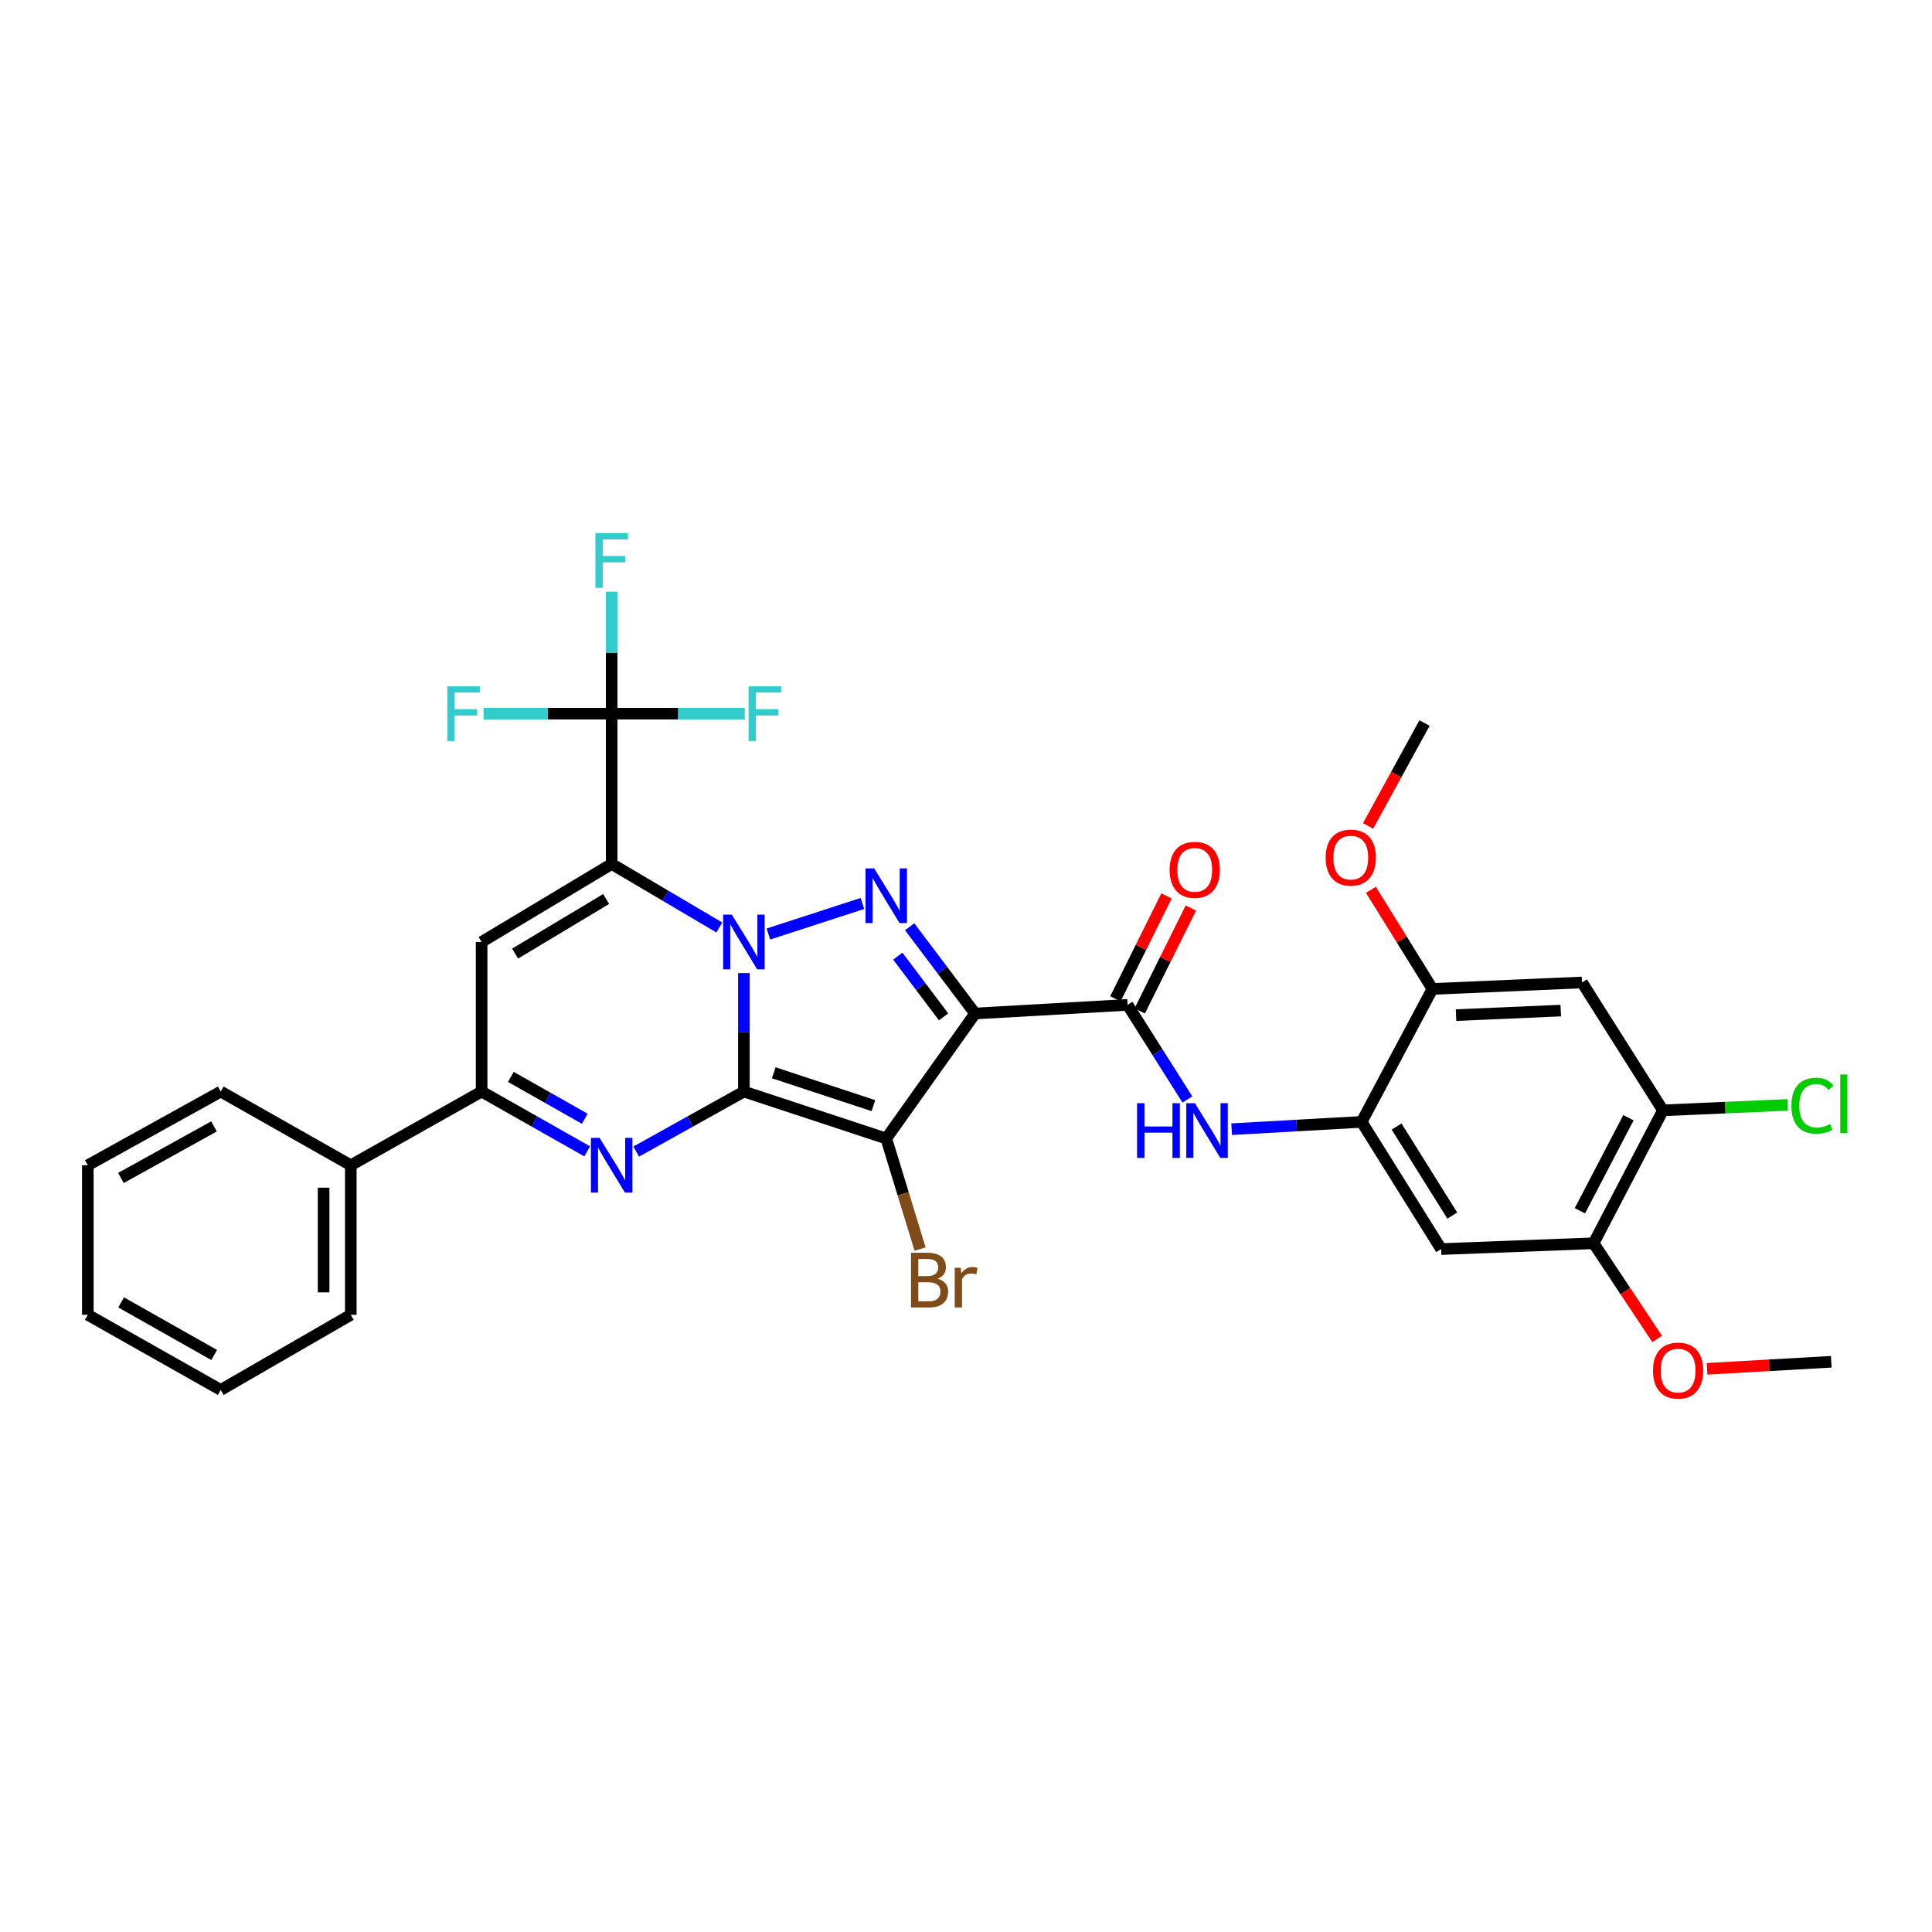 <?xml version='1.0' encoding='iso-8859-1'?>
<svg version='1.1' baseProfile='full'
              xmlns='http://www.w3.org/2000/svg'
                      xmlns:rdkit='http://www.rdkit.org/xml'
                      xmlns:xlink='http://www.w3.org/1999/xlink'
                  xml:space='preserve'
width='1000px' height='1000px' viewBox='0 0 1000 1000'>
<!-- END OF HEADER -->
<rect style='opacity:1.0;fill:#FFFFFF;stroke:none' width='1000' height='1000' x='0' y='0'> </rect>
<path class='bond-0' d='M 385.042,564.994 L 385.042,534.327' style='fill:none;fill-rule:evenodd;stroke:#000000;stroke-width:6px;stroke-linecap:butt;stroke-linejoin:miter;stroke-opacity:1' />
<path class='bond-0' d='M 385.042,534.327 L 385.042,503.661' style='fill:none;fill-rule:evenodd;stroke:#0000FF;stroke-width:6px;stroke-linecap:butt;stroke-linejoin:miter;stroke-opacity:1' />
<path class='bond-2' d='M 385.042,564.994 L 458.719,589.287' style='fill:none;fill-rule:evenodd;stroke:#000000;stroke-width:6px;stroke-linecap:butt;stroke-linejoin:miter;stroke-opacity:1' />
<path class='bond-2' d='M 400.499,555.276 L 452.073,572.281' style='fill:none;fill-rule:evenodd;stroke:#000000;stroke-width:6px;stroke-linecap:butt;stroke-linejoin:miter;stroke-opacity:1' />
<path class='bond-5' d='M 385.042,564.994 L 357.172,580.523' style='fill:none;fill-rule:evenodd;stroke:#000000;stroke-width:6px;stroke-linecap:butt;stroke-linejoin:miter;stroke-opacity:1' />
<path class='bond-5' d='M 357.172,580.523 L 329.301,596.053' style='fill:none;fill-rule:evenodd;stroke:#0000FF;stroke-width:6px;stroke-linecap:butt;stroke-linejoin:miter;stroke-opacity:1' />
<path class='bond-1' d='M 372.315,480.056 L 344.459,463.621' style='fill:none;fill-rule:evenodd;stroke:#0000FF;stroke-width:6px;stroke-linecap:butt;stroke-linejoin:miter;stroke-opacity:1' />
<path class='bond-1' d='M 344.459,463.621 L 316.602,447.186' style='fill:none;fill-rule:evenodd;stroke:#000000;stroke-width:6px;stroke-linecap:butt;stroke-linejoin:miter;stroke-opacity:1' />
<path class='bond-4' d='M 397.719,483.446 L 446.375,467.635' style='fill:none;fill-rule:evenodd;stroke:#0000FF;stroke-width:6px;stroke-linecap:butt;stroke-linejoin:miter;stroke-opacity:1' />
<path class='bond-9' d='M 316.602,447.186 L 316.602,369.39' style='fill:none;fill-rule:evenodd;stroke:#000000;stroke-width:6px;stroke-linecap:butt;stroke-linejoin:miter;stroke-opacity:1' />
<path class='bond-34' d='M 316.602,447.186 L 249.288,487.565' style='fill:none;fill-rule:evenodd;stroke:#000000;stroke-width:6px;stroke-linecap:butt;stroke-linejoin:miter;stroke-opacity:1' />
<path class='bond-34' d='M 313.743,465.308 L 266.623,493.573' style='fill:none;fill-rule:evenodd;stroke:#000000;stroke-width:6px;stroke-linecap:butt;stroke-linejoin:miter;stroke-opacity:1' />
<path class='bond-3' d='M 458.719,589.287 L 504.71,524.591' style='fill:none;fill-rule:evenodd;stroke:#000000;stroke-width:6px;stroke-linecap:butt;stroke-linejoin:miter;stroke-opacity:1' />
<path class='bond-17' d='M 458.719,589.287 L 467.475,617.899' style='fill:none;fill-rule:evenodd;stroke:#000000;stroke-width:6px;stroke-linecap:butt;stroke-linejoin:miter;stroke-opacity:1' />
<path class='bond-17' d='M 467.475,617.899 L 476.231,646.512' style='fill:none;fill-rule:evenodd;stroke:#7F4C19;stroke-width:6px;stroke-linecap:butt;stroke-linejoin:miter;stroke-opacity:1' />
<path class='bond-7' d='M 504.71,524.591 L 583.631,520.112' style='fill:none;fill-rule:evenodd;stroke:#000000;stroke-width:6px;stroke-linecap:butt;stroke-linejoin:miter;stroke-opacity:1' />
<path class='bond-33' d='M 504.71,524.591 L 487.775,502.142' style='fill:none;fill-rule:evenodd;stroke:#000000;stroke-width:6px;stroke-linecap:butt;stroke-linejoin:miter;stroke-opacity:1' />
<path class='bond-33' d='M 487.775,502.142 L 470.84,479.693' style='fill:none;fill-rule:evenodd;stroke:#0000FF;stroke-width:6px;stroke-linecap:butt;stroke-linejoin:miter;stroke-opacity:1' />
<path class='bond-33' d='M 488.397,526.329 L 476.543,510.615' style='fill:none;fill-rule:evenodd;stroke:#000000;stroke-width:6px;stroke-linecap:butt;stroke-linejoin:miter;stroke-opacity:1' />
<path class='bond-33' d='M 476.543,510.615 L 464.689,494.901' style='fill:none;fill-rule:evenodd;stroke:#0000FF;stroke-width:6px;stroke-linecap:butt;stroke-linejoin:miter;stroke-opacity:1' />
<path class='bond-8' d='M 303.928,595.949 L 276.608,580.471' style='fill:none;fill-rule:evenodd;stroke:#0000FF;stroke-width:6px;stroke-linecap:butt;stroke-linejoin:miter;stroke-opacity:1' />
<path class='bond-8' d='M 276.608,580.471 L 249.288,564.994' style='fill:none;fill-rule:evenodd;stroke:#000000;stroke-width:6px;stroke-linecap:butt;stroke-linejoin:miter;stroke-opacity:1' />
<path class='bond-8' d='M 302.667,579.064 L 283.543,568.23' style='fill:none;fill-rule:evenodd;stroke:#0000FF;stroke-width:6px;stroke-linecap:butt;stroke-linejoin:miter;stroke-opacity:1' />
<path class='bond-8' d='M 283.543,568.23 L 264.419,557.395' style='fill:none;fill-rule:evenodd;stroke:#000000;stroke-width:6px;stroke-linecap:butt;stroke-linejoin:miter;stroke-opacity:1' />
<path class='bond-6' d='M 249.288,487.565 L 249.288,564.994' style='fill:none;fill-rule:evenodd;stroke:#000000;stroke-width:6px;stroke-linecap:butt;stroke-linejoin:miter;stroke-opacity:1' />
<path class='bond-10' d='M 583.631,520.112 L 599.112,544.605' style='fill:none;fill-rule:evenodd;stroke:#000000;stroke-width:6px;stroke-linecap:butt;stroke-linejoin:miter;stroke-opacity:1' />
<path class='bond-10' d='M 599.112,544.605 L 614.594,569.099' style='fill:none;fill-rule:evenodd;stroke:#0000FF;stroke-width:6px;stroke-linecap:butt;stroke-linejoin:miter;stroke-opacity:1' />
<path class='bond-18' d='M 589.931,523.243 L 603.161,496.622' style='fill:none;fill-rule:evenodd;stroke:#000000;stroke-width:6px;stroke-linecap:butt;stroke-linejoin:miter;stroke-opacity:1' />
<path class='bond-18' d='M 603.161,496.622 L 616.391,470' style='fill:none;fill-rule:evenodd;stroke:#FF0000;stroke-width:6px;stroke-linecap:butt;stroke-linejoin:miter;stroke-opacity:1' />
<path class='bond-18' d='M 577.331,516.981 L 590.562,490.36' style='fill:none;fill-rule:evenodd;stroke:#000000;stroke-width:6px;stroke-linecap:butt;stroke-linejoin:miter;stroke-opacity:1' />
<path class='bond-18' d='M 590.562,490.36 L 603.792,463.738' style='fill:none;fill-rule:evenodd;stroke:#FF0000;stroke-width:6px;stroke-linecap:butt;stroke-linejoin:miter;stroke-opacity:1' />
<path class='bond-19' d='M 249.288,564.994 L 181.576,603.129' style='fill:none;fill-rule:evenodd;stroke:#000000;stroke-width:6px;stroke-linecap:butt;stroke-linejoin:miter;stroke-opacity:1' />
<path class='bond-20' d='M 316.602,369.39 L 351.042,369.39' style='fill:none;fill-rule:evenodd;stroke:#000000;stroke-width:6px;stroke-linecap:butt;stroke-linejoin:miter;stroke-opacity:1' />
<path class='bond-20' d='M 351.042,369.39 L 385.481,369.39' style='fill:none;fill-rule:evenodd;stroke:#33CCCC;stroke-width:6px;stroke-linecap:butt;stroke-linejoin:miter;stroke-opacity:1' />
<path class='bond-21' d='M 316.602,369.39 L 316.602,337.821' style='fill:none;fill-rule:evenodd;stroke:#000000;stroke-width:6px;stroke-linecap:butt;stroke-linejoin:miter;stroke-opacity:1' />
<path class='bond-21' d='M 316.602,337.821 L 316.602,306.252' style='fill:none;fill-rule:evenodd;stroke:#33CCCC;stroke-width:6px;stroke-linecap:butt;stroke-linejoin:miter;stroke-opacity:1' />
<path class='bond-22' d='M 316.602,369.39 L 283.439,369.39' style='fill:none;fill-rule:evenodd;stroke:#000000;stroke-width:6px;stroke-linecap:butt;stroke-linejoin:miter;stroke-opacity:1' />
<path class='bond-22' d='M 283.439,369.39 L 250.277,369.39' style='fill:none;fill-rule:evenodd;stroke:#33CCCC;stroke-width:6px;stroke-linecap:butt;stroke-linejoin:miter;stroke-opacity:1' />
<path class='bond-11' d='M 637.504,584.466 L 671.14,582.573' style='fill:none;fill-rule:evenodd;stroke:#0000FF;stroke-width:6px;stroke-linecap:butt;stroke-linejoin:miter;stroke-opacity:1' />
<path class='bond-11' d='M 671.14,582.573 L 704.776,580.681' style='fill:none;fill-rule:evenodd;stroke:#000000;stroke-width:6px;stroke-linecap:butt;stroke-linejoin:miter;stroke-opacity:1' />
<path class='bond-12' d='M 704.776,580.681 L 745.937,646.518' style='fill:none;fill-rule:evenodd;stroke:#000000;stroke-width:6px;stroke-linecap:butt;stroke-linejoin:miter;stroke-opacity:1' />
<path class='bond-12' d='M 722.88,583.098 L 751.692,629.184' style='fill:none;fill-rule:evenodd;stroke:#000000;stroke-width:6px;stroke-linecap:butt;stroke-linejoin:miter;stroke-opacity:1' />
<path class='bond-14' d='M 704.776,580.681 L 741.434,511.874' style='fill:none;fill-rule:evenodd;stroke:#000000;stroke-width:6px;stroke-linecap:butt;stroke-linejoin:miter;stroke-opacity:1' />
<path class='bond-16' d='M 745.937,646.518 L 824.842,643.516' style='fill:none;fill-rule:evenodd;stroke:#000000;stroke-width:6px;stroke-linecap:butt;stroke-linejoin:miter;stroke-opacity:1' />
<path class='bond-13' d='M 818.847,508.521 L 741.434,511.874' style='fill:none;fill-rule:evenodd;stroke:#000000;stroke-width:6px;stroke-linecap:butt;stroke-linejoin:miter;stroke-opacity:1' />
<path class='bond-13' d='M 807.844,523.08 L 753.655,525.427' style='fill:none;fill-rule:evenodd;stroke:#000000;stroke-width:6px;stroke-linecap:butt;stroke-linejoin:miter;stroke-opacity:1' />
<path class='bond-15' d='M 818.847,508.521 L 860.735,574.709' style='fill:none;fill-rule:evenodd;stroke:#000000;stroke-width:6px;stroke-linecap:butt;stroke-linejoin:miter;stroke-opacity:1' />
<path class='bond-24' d='M 741.434,511.874 L 725.505,486.227' style='fill:none;fill-rule:evenodd;stroke:#000000;stroke-width:6px;stroke-linecap:butt;stroke-linejoin:miter;stroke-opacity:1' />
<path class='bond-24' d='M 725.505,486.227 L 709.575,460.58' style='fill:none;fill-rule:evenodd;stroke:#FF0000;stroke-width:6px;stroke-linecap:butt;stroke-linejoin:miter;stroke-opacity:1' />
<path class='bond-23' d='M 860.735,574.709 L 893.013,573.301' style='fill:none;fill-rule:evenodd;stroke:#000000;stroke-width:6px;stroke-linecap:butt;stroke-linejoin:miter;stroke-opacity:1' />
<path class='bond-23' d='M 893.013,573.301 L 925.29,571.893' style='fill:none;fill-rule:evenodd;stroke:#00CC00;stroke-width:6px;stroke-linecap:butt;stroke-linejoin:miter;stroke-opacity:1' />
<path class='bond-36' d='M 860.735,574.709 L 824.842,643.516' style='fill:none;fill-rule:evenodd;stroke:#000000;stroke-width:6px;stroke-linecap:butt;stroke-linejoin:miter;stroke-opacity:1' />
<path class='bond-36' d='M 842.877,578.523 L 817.752,626.688' style='fill:none;fill-rule:evenodd;stroke:#000000;stroke-width:6px;stroke-linecap:butt;stroke-linejoin:miter;stroke-opacity:1' />
<path class='bond-25' d='M 824.842,643.516 L 841.301,668.283' style='fill:none;fill-rule:evenodd;stroke:#000000;stroke-width:6px;stroke-linecap:butt;stroke-linejoin:miter;stroke-opacity:1' />
<path class='bond-25' d='M 841.301,668.283 L 857.76,693.049' style='fill:none;fill-rule:evenodd;stroke:#FF0000;stroke-width:6px;stroke-linecap:butt;stroke-linejoin:miter;stroke-opacity:1' />
<path class='bond-26' d='M 181.576,603.129 L 181.576,680.542' style='fill:none;fill-rule:evenodd;stroke:#000000;stroke-width:6px;stroke-linecap:butt;stroke-linejoin:miter;stroke-opacity:1' />
<path class='bond-26' d='M 167.506,614.741 L 167.506,668.93' style='fill:none;fill-rule:evenodd;stroke:#000000;stroke-width:6px;stroke-linecap:butt;stroke-linejoin:miter;stroke-opacity:1' />
<path class='bond-27' d='M 181.576,603.129 L 114.262,564.994' style='fill:none;fill-rule:evenodd;stroke:#000000;stroke-width:6px;stroke-linecap:butt;stroke-linejoin:miter;stroke-opacity:1' />
<path class='bond-28' d='M 708.108,427.513 L 722.719,400.879' style='fill:none;fill-rule:evenodd;stroke:#FF0000;stroke-width:6px;stroke-linecap:butt;stroke-linejoin:miter;stroke-opacity:1' />
<path class='bond-28' d='M 722.719,400.879 L 737.331,374.244' style='fill:none;fill-rule:evenodd;stroke:#000000;stroke-width:6px;stroke-linecap:butt;stroke-linejoin:miter;stroke-opacity:1' />
<path class='bond-29' d='M 883.575,708.496 L 915.719,706.673' style='fill:none;fill-rule:evenodd;stroke:#FF0000;stroke-width:6px;stroke-linecap:butt;stroke-linejoin:miter;stroke-opacity:1' />
<path class='bond-29' d='M 915.719,706.673 L 947.863,704.851' style='fill:none;fill-rule:evenodd;stroke:#000000;stroke-width:6px;stroke-linecap:butt;stroke-linejoin:miter;stroke-opacity:1' />
<path class='bond-31' d='M 181.576,680.542 L 114.262,719.428' style='fill:none;fill-rule:evenodd;stroke:#000000;stroke-width:6px;stroke-linecap:butt;stroke-linejoin:miter;stroke-opacity:1' />
<path class='bond-30' d='M 114.262,564.994 L 45.455,603.129' style='fill:none;fill-rule:evenodd;stroke:#000000;stroke-width:6px;stroke-linecap:butt;stroke-linejoin:miter;stroke-opacity:1' />
<path class='bond-30' d='M 110.761,583.02 L 62.596,609.715' style='fill:none;fill-rule:evenodd;stroke:#000000;stroke-width:6px;stroke-linecap:butt;stroke-linejoin:miter;stroke-opacity:1' />
<path class='bond-32' d='M 45.455,603.129 L 45.455,680.542' style='fill:none;fill-rule:evenodd;stroke:#000000;stroke-width:6px;stroke-linecap:butt;stroke-linejoin:miter;stroke-opacity:1' />
<path class='bond-35' d='M 114.262,719.428 L 45.455,680.542' style='fill:none;fill-rule:evenodd;stroke:#000000;stroke-width:6px;stroke-linecap:butt;stroke-linejoin:miter;stroke-opacity:1' />
<path class='bond-35' d='M 110.863,701.347 L 62.698,674.126' style='fill:none;fill-rule:evenodd;stroke:#000000;stroke-width:6px;stroke-linecap:butt;stroke-linejoin:miter;stroke-opacity:1' />
<path  class='atom-1' d='M 378.782 473.405
L 388.062 488.405
Q 388.982 489.885, 390.462 492.565
Q 391.942 495.245, 392.022 495.405
L 392.022 473.405
L 395.782 473.405
L 395.782 501.725
L 391.902 501.725
L 381.942 485.325
Q 380.782 483.405, 379.542 481.205
Q 378.342 479.005, 377.982 478.325
L 377.982 501.725
L 374.302 501.725
L 374.302 473.405
L 378.782 473.405
' fill='#0000FF'/>
<path  class='atom-5' d='M 452.459 449.464
L 461.739 464.464
Q 462.659 465.944, 464.139 468.624
Q 465.619 471.304, 465.699 471.464
L 465.699 449.464
L 469.459 449.464
L 469.459 477.784
L 465.579 477.784
L 455.619 461.384
Q 454.459 459.464, 453.219 457.264
Q 452.019 455.064, 451.659 454.384
L 451.659 477.784
L 447.979 477.784
L 447.979 449.464
L 452.459 449.464
' fill='#0000FF'/>
<path  class='atom-6' d='M 310.342 588.969
L 319.622 603.969
Q 320.542 605.449, 322.022 608.129
Q 323.502 610.809, 323.582 610.969
L 323.582 588.969
L 327.342 588.969
L 327.342 617.289
L 323.462 617.289
L 313.502 600.889
Q 312.342 598.969, 311.102 596.769
Q 309.902 594.569, 309.542 593.889
L 309.542 617.289
L 305.862 617.289
L 305.862 588.969
L 310.342 588.969
' fill='#0000FF'/>
<path  class='atom-11' d='M 588.54 571.023
L 592.38 571.023
L 592.38 583.063
L 606.86 583.063
L 606.86 571.023
L 610.7 571.023
L 610.7 599.343
L 606.86 599.343
L 606.86 586.263
L 592.38 586.263
L 592.38 599.343
L 588.54 599.343
L 588.54 571.023
' fill='#0000FF'/>
<path  class='atom-11' d='M 618.5 571.023
L 627.78 586.023
Q 628.7 587.503, 630.18 590.183
Q 631.66 592.863, 631.74 593.023
L 631.74 571.023
L 635.5 571.023
L 635.5 599.343
L 631.62 599.343
L 621.66 582.943
Q 620.5 581.023, 619.26 578.823
Q 618.06 576.623, 617.7 575.943
L 617.7 599.343
L 614.02 599.343
L 614.02 571.023
L 618.5 571.023
' fill='#0000FF'/>
<path  class='atom-18' d='M 485.291 661.868
Q 488.011 662.628, 489.371 664.308
Q 490.771 665.948, 490.771 668.388
Q 490.771 672.308, 488.251 674.548
Q 485.771 676.748, 481.051 676.748
L 471.531 676.748
L 471.531 648.428
L 479.891 648.428
Q 484.731 648.428, 487.171 650.388
Q 489.611 652.348, 489.611 655.948
Q 489.611 660.228, 485.291 661.868
M 475.331 651.628
L 475.331 660.508
L 479.891 660.508
Q 482.691 660.508, 484.131 659.388
Q 485.611 658.228, 485.611 655.948
Q 485.611 651.628, 479.891 651.628
L 475.331 651.628
M 481.051 673.548
Q 483.811 673.548, 485.291 672.228
Q 486.771 670.908, 486.771 668.388
Q 486.771 666.068, 485.131 664.908
Q 483.531 663.708, 480.451 663.708
L 475.331 663.708
L 475.331 673.548
L 481.051 673.548
' fill='#7F4C19'/>
<path  class='atom-18' d='M 497.211 656.188
L 497.651 659.028
Q 499.811 655.828, 503.331 655.828
Q 504.451 655.828, 505.971 656.228
L 505.371 659.588
Q 503.651 659.188, 502.691 659.188
Q 501.011 659.188, 499.891 659.868
Q 498.811 660.508, 497.931 662.068
L 497.931 676.748
L 494.171 676.748
L 494.171 656.188
L 497.211 656.188
' fill='#7F4C19'/>
<path  class='atom-19' d='M 605.398 450.236
Q 605.398 443.436, 608.758 439.636
Q 612.118 435.836, 618.398 435.836
Q 624.678 435.836, 628.038 439.636
Q 631.398 443.436, 631.398 450.236
Q 631.398 457.116, 627.998 461.036
Q 624.598 464.916, 618.398 464.916
Q 612.158 464.916, 608.758 461.036
Q 605.398 457.156, 605.398 450.236
M 618.398 461.716
Q 622.718 461.716, 625.038 458.836
Q 627.398 455.916, 627.398 450.236
Q 627.398 444.676, 625.038 441.876
Q 622.718 439.036, 618.398 439.036
Q 614.078 439.036, 611.718 441.836
Q 609.398 444.636, 609.398 450.236
Q 609.398 455.956, 611.718 458.836
Q 614.078 461.716, 618.398 461.716
' fill='#FF0000'/>
<path  class='atom-21' d='M 387.463 355.23
L 404.303 355.23
L 404.303 358.47
L 391.263 358.47
L 391.263 367.07
L 402.863 367.07
L 402.863 370.35
L 391.263 370.35
L 391.263 383.55
L 387.463 383.55
L 387.463 355.23
' fill='#33CCCC'/>
<path  class='atom-22' d='M 308.182 275.949
L 325.022 275.949
L 325.022 279.189
L 311.982 279.189
L 311.982 287.789
L 323.582 287.789
L 323.582 291.069
L 311.982 291.069
L 311.982 304.269
L 308.182 304.269
L 308.182 275.949
' fill='#33CCCC'/>
<path  class='atom-23' d='M 231.52 355.23
L 248.36 355.23
L 248.36 358.47
L 235.32 358.47
L 235.32 367.07
L 246.92 367.07
L 246.92 370.35
L 235.32 370.35
L 235.32 383.55
L 231.52 383.55
L 231.52 355.23
' fill='#33CCCC'/>
<path  class='atom-24' d='M 927.228 572.313
Q 927.228 565.273, 930.508 561.593
Q 933.828 557.873, 940.108 557.873
Q 945.948 557.873, 949.068 561.993
L 946.428 564.153
Q 944.148 561.153, 940.108 561.153
Q 935.828 561.153, 933.548 564.033
Q 931.308 566.873, 931.308 572.313
Q 931.308 577.913, 933.628 580.793
Q 935.988 583.673, 940.548 583.673
Q 943.668 583.673, 947.308 581.793
L 948.428 584.793
Q 946.948 585.753, 944.708 586.313
Q 942.468 586.873, 939.988 586.873
Q 933.828 586.873, 930.508 583.113
Q 927.228 579.353, 927.228 572.313
' fill='#00CC00'/>
<path  class='atom-24' d='M 952.508 556.153
L 956.188 556.153
L 956.188 586.513
L 952.508 586.513
L 952.508 556.153
' fill='#00CC00'/>
<path  class='atom-25' d='M 686.164 443.897
Q 686.164 437.097, 689.524 433.297
Q 692.884 429.497, 699.164 429.497
Q 705.444 429.497, 708.804 433.297
Q 712.164 437.097, 712.164 443.897
Q 712.164 450.777, 708.764 454.697
Q 705.364 458.577, 699.164 458.577
Q 692.924 458.577, 689.524 454.697
Q 686.164 450.817, 686.164 443.897
M 699.164 455.377
Q 703.484 455.377, 705.804 452.497
Q 708.164 449.577, 708.164 443.897
Q 708.164 438.337, 705.804 435.537
Q 703.484 432.697, 699.164 432.697
Q 694.844 432.697, 692.484 435.497
Q 690.164 438.297, 690.164 443.897
Q 690.164 449.617, 692.484 452.497
Q 694.844 455.377, 699.164 455.377
' fill='#FF0000'/>
<path  class='atom-26' d='M 855.59 709.425
Q 855.59 702.625, 858.95 698.825
Q 862.31 695.025, 868.59 695.025
Q 874.87 695.025, 878.23 698.825
Q 881.59 702.625, 881.59 709.425
Q 881.59 716.305, 878.19 720.225
Q 874.79 724.105, 868.59 724.105
Q 862.35 724.105, 858.95 720.225
Q 855.59 716.345, 855.59 709.425
M 868.59 720.905
Q 872.91 720.905, 875.23 718.025
Q 877.59 715.105, 877.59 709.425
Q 877.59 703.865, 875.23 701.065
Q 872.91 698.225, 868.59 698.225
Q 864.27 698.225, 861.91 701.025
Q 859.59 703.825, 859.59 709.425
Q 859.59 715.145, 861.91 718.025
Q 864.27 720.905, 868.59 720.905
' fill='#FF0000'/>
</svg>
